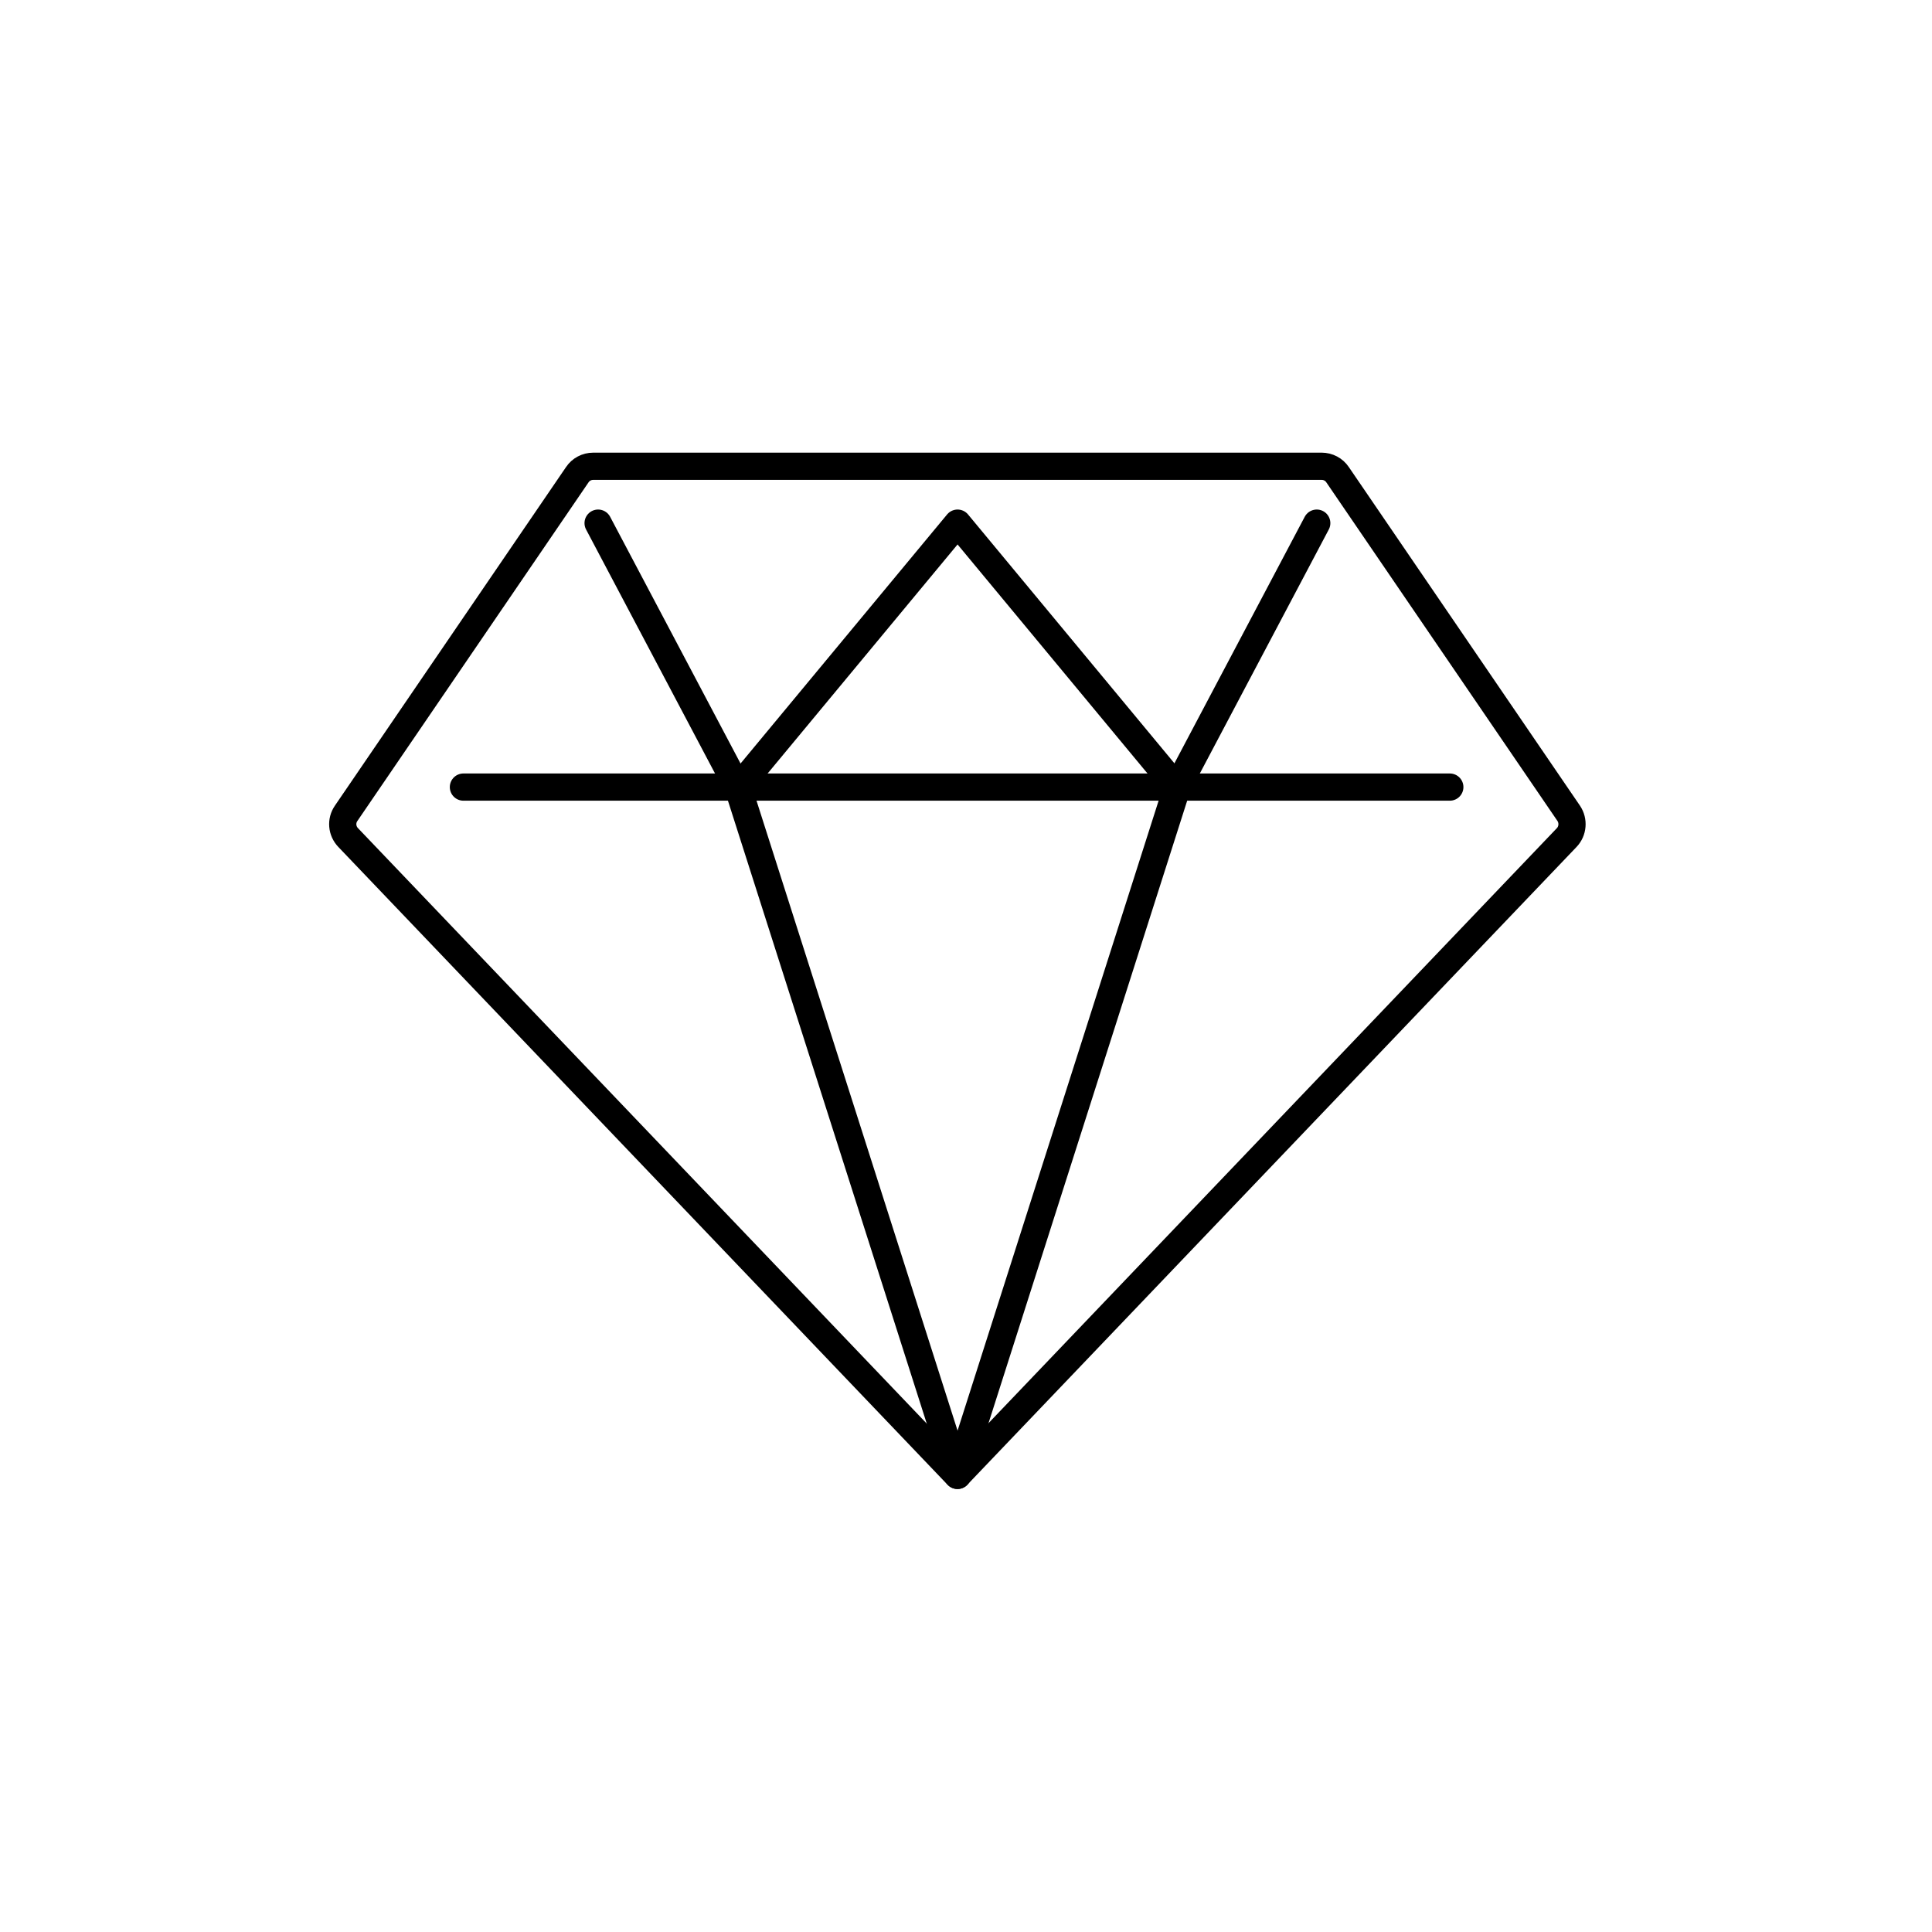 <svg width="142" height="142" viewBox="0 0 142 142" fill="none" xmlns="http://www.w3.org/2000/svg">
<g clip-path="url(#clip0_619_463)">
<path d="M70.38 108.44L86.51 57.9L70.38 38.45L54.25 57.9L70.38 108.44Z" stroke="black" stroke-width="2" stroke-linecap="round" stroke-linejoin="round"/>
<path d="M97.15 34.27H43.6C43.13 34.27 42.69 34.5 42.43 34.89L25.44 59.78C25.06 60.33 25.12 61.07 25.59 61.56L70.37 108.44L115.15 61.56C115.61 61.08 115.67 60.33 115.3 59.78L98.31 34.89C98.05 34.5 97.61 34.27 97.14 34.27H97.15Z" stroke="black" stroke-width="2" stroke-linecap="round" stroke-linejoin="round"/>
<path d="M86.5 57.9L96.78 38.45" stroke="black" stroke-width="2" stroke-linecap="round" stroke-linejoin="round"/>
<path d="M54.24 57.9L43.96 38.45" stroke="black" stroke-width="2" stroke-linecap="round" stroke-linejoin="round"/>
<path d="M34.06 57.85H106.56" stroke="black" stroke-width="2" stroke-linecap="round" stroke-linejoin="round"/>
</g>
<defs>
<clipPath id="clip0_619_463">
<rect width="141.73" height="141.73" fill="white"/>
</clipPath>
</defs>
</svg>
